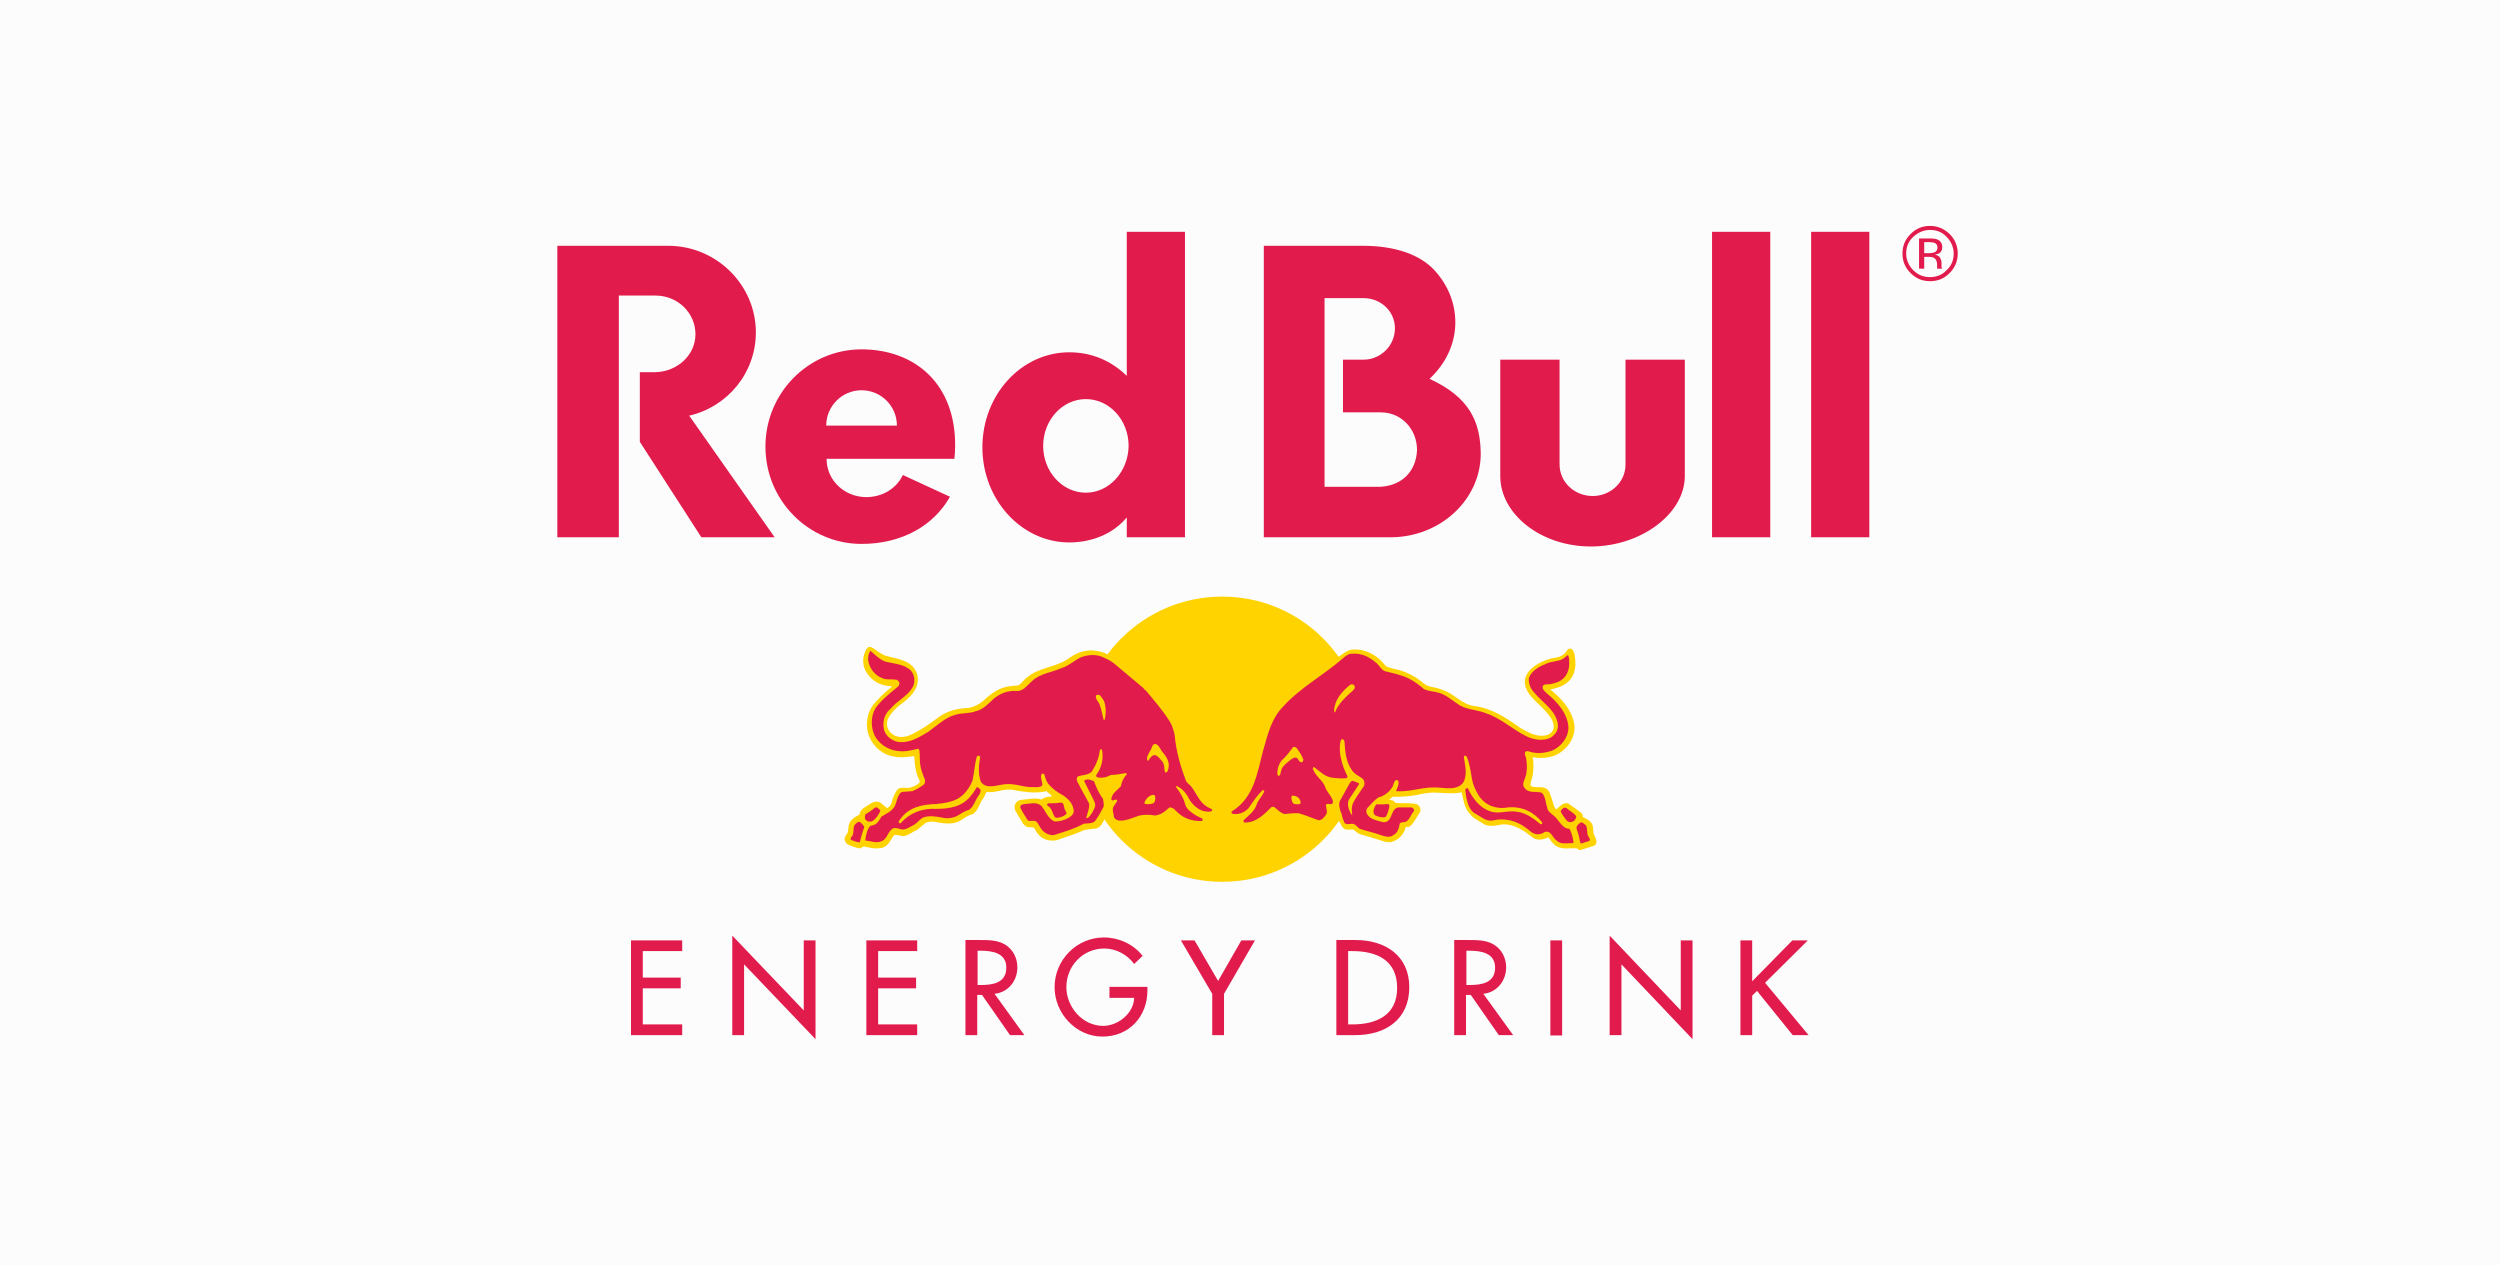 <svg width="166" height="84" viewBox="0 0 166 84" fill="none" xmlns="http://www.w3.org/2000/svg">
<rect width="166" height="84" fill="#FCFCFC"/>
<g clip-path="url(#clip0_435_1207)">
<path d="M103.555 23.882H99.618V31.614C99.618 34.134 102.308 36.287 105.634 36.287C108.96 36.287 111.871 34.109 111.871 31.614V23.882H107.933V30.855C107.933 32.005 106.955 32.935 105.756 32.935C104.533 32.935 103.555 32.005 103.555 30.831V23.882ZM41.091 19.625V35.675H37.007V16.321H44.368C47.572 16.321 50.189 18.915 50.189 22.071C50.189 24.763 48.306 27.014 45.763 27.601L51.437 35.675H46.57L42.485 29.338V24.714H43.439C44.955 24.714 46.178 23.588 46.178 22.194C46.178 20.799 45.029 19.625 43.513 19.625H41.091ZM78.682 35.675V15.392H74.818V24.958C73.791 23.955 72.494 23.392 71.002 23.392C67.823 23.392 65.231 26.206 65.231 29.705C65.231 33.179 67.823 36.018 71.002 36.018C72.519 36.018 73.937 35.431 74.818 34.354V35.675H78.682ZM72.103 32.715C70.538 32.715 69.266 31.32 69.266 29.607C69.266 27.895 70.538 26.5 72.103 26.5C73.668 26.5 74.94 27.895 74.94 29.607C74.916 31.32 73.644 32.715 72.103 32.715ZM94.922 25.154C95.973 24.175 96.634 22.854 96.634 21.411C96.634 20.089 96.12 18.89 95.24 17.936C94.31 16.933 92.696 16.321 90.495 16.321H83.916V35.675H92.427C95.68 35.626 98.321 33.155 98.321 30.121C98.297 27.919 97.514 26.353 94.922 25.154ZM91.644 32.323H87.951V19.796H90.544C91.669 19.796 92.623 20.652 92.623 21.802C92.623 22.952 91.669 23.882 90.544 23.882H89.174V27.381H91.693C93.063 27.381 94.09 28.506 94.09 29.876C94.041 31.247 93.136 32.25 91.644 32.323Z" fill="#E21B4D"/>
<path d="M54.861 28.262C54.861 26.965 55.912 25.913 57.209 25.913C58.505 25.913 59.556 26.965 59.556 28.262H54.861ZM63.372 30.464C63.396 30.195 63.421 29.925 63.421 29.656C63.47 25.472 60.73 23.197 57.209 23.197C53.687 23.197 50.825 26.084 50.825 29.656C50.825 33.228 53.687 36.116 57.209 36.116C59.899 36.116 62.002 34.892 63.078 32.984L59.948 31.54C59.556 32.397 58.627 33.008 57.526 33.008C56.084 33.008 54.885 31.907 54.885 30.464H63.372ZM113.68 15.392H117.545V35.675H113.68V15.392ZM120.259 15.392H124.124V35.675H120.259V15.392Z" fill="#E21B4D"/>
<path d="M71.688 49.083C71.688 43.847 75.919 39.614 81.153 39.614C86.386 39.614 90.617 43.847 90.617 49.083C90.617 54.319 86.386 58.552 81.153 58.552C75.919 58.552 71.688 54.295 71.688 49.083Z" fill="#FFD300"/>
<path fill-rule="evenodd" clip-rule="evenodd" d="M73.546 43.456C73.692 43.529 73.839 43.603 74.01 43.701C74.719 44.19 75.184 44.606 76.26 45.511C76.578 45.829 76.945 46.343 77.214 46.661C77.801 47.395 78.217 47.909 78.29 48.521C78.461 49.744 78.633 50.429 79.097 51.677C79.146 51.799 79.342 51.971 79.464 52.117C79.758 52.484 79.88 53.072 80.418 53.39C80.712 53.561 80.76 53.586 80.858 53.659C81.005 53.781 80.76 54.222 80.002 54.124C80.394 54.319 80.345 54.76 79.782 54.784C78.681 54.833 77.997 54.197 77.85 54.026C77.777 53.953 77.556 54.246 77.165 54.393C76.774 54.589 76.236 54.393 75.82 54.466C75.429 54.54 74.915 54.784 74.499 54.809C73.766 54.833 73.668 54.319 73.668 53.879V53.683C73.594 53.953 73.325 54.417 73.325 54.417C73.228 54.638 73.081 54.907 72.812 55.005L72.029 55.102C71.418 55.372 70.806 55.567 70.17 55.788C69.803 55.861 69.388 55.788 69.119 55.567C68.899 55.396 68.776 55.176 68.654 54.956C68.532 54.907 68.361 54.956 68.214 54.907C68.091 54.882 68.018 54.784 67.945 54.711L67.407 53.806C67.358 53.683 67.358 53.512 67.407 53.39C67.505 53.194 67.725 53.096 67.945 53.096C68.336 53.072 68.776 52.949 69.168 53.096C69.339 52.9 69.608 52.925 69.853 52.876C69.755 52.729 69.608 52.656 69.486 52.533C68.776 52.705 67.994 52.582 67.309 52.46C66.673 52.313 66.135 52.68 65.499 52.582L65.303 52.998C65.01 53.316 64.986 53.855 64.545 54.075C64.227 54.148 63.983 54.368 63.714 54.515C63.224 54.784 62.564 54.662 62.026 54.564C61.806 54.54 61.659 54.564 61.464 54.638C61.292 54.76 61.097 54.956 60.901 55.102C60.583 55.225 60.314 55.494 59.972 55.518C59.776 55.518 59.58 55.396 59.385 55.445C59.14 55.714 59.018 56.155 58.627 56.277C58.235 56.399 57.746 56.301 57.355 56.203C57.233 56.252 57.159 56.35 57.012 56.326C56.743 56.252 56.474 56.179 56.23 56.032C56.132 55.934 56.108 55.812 56.083 55.714C56.083 55.543 56.23 55.396 56.303 55.249C56.328 55.078 56.328 54.833 56.401 54.662C56.523 54.393 56.792 54.222 57.061 54.099C57.086 53.904 57.208 53.732 57.379 53.634C57.697 53.463 58.04 53.072 58.455 53.292L58.896 53.659C59.287 53.488 59.189 53.096 59.385 52.778C59.483 52.558 59.605 52.313 59.849 52.313C60.021 52.289 60.216 52.338 60.388 52.313C60.632 52.24 60.901 52.142 61.072 51.946L61.048 51.799C60.803 51.334 60.73 50.772 60.705 50.209C60.265 50.258 59.8 50.331 59.336 50.233C58.651 50.136 57.991 49.597 57.722 48.912C57.428 48.252 57.55 47.322 58.015 46.759C58.382 46.319 58.798 45.927 59.238 45.585C59.091 45.536 58.92 45.56 58.773 45.511C58.137 45.413 57.502 44.85 57.355 44.214C57.257 43.798 57.355 43.407 57.55 43.064C57.624 42.991 57.697 42.918 57.819 42.967C58.137 43.089 58.235 43.26 58.529 43.407L58.7 43.505C59.507 43.774 60.583 43.774 60.901 44.777C61.097 45.56 60.608 46.147 60.045 46.588C59.605 46.906 59.165 47.297 58.944 47.762C58.847 48.105 58.896 48.447 59.189 48.692C59.483 48.986 59.996 48.986 60.363 48.839C61.048 48.545 61.684 48.105 62.295 47.64C62.882 47.199 63.591 47.028 64.35 47.004C64.692 46.93 64.986 46.783 65.254 46.563C65.719 46.123 66.208 45.756 66.795 45.609C67.064 45.56 67.333 45.536 67.602 45.511C67.823 45.413 67.969 45.144 68.14 45.022C68.948 44.312 70.024 44.337 70.88 43.774C71.369 43.407 71.907 43.162 72.543 43.187C72.836 43.211 73.105 43.26 73.35 43.358L73.546 43.456ZM74.353 51.775C73.814 51.799 73.472 51.922 73.105 51.971C73.13 52.313 73.325 52.607 73.594 52.974C73.741 52.411 74.206 52.191 74.353 51.775ZM88.122 51.897C88.367 52.264 88.513 52.631 88.734 53.023C88.954 52.607 89.149 52.215 89.345 51.971C89.32 51.946 88.684 52.02 88.122 51.897ZM88.636 53.708C88.611 53.781 88.562 53.806 88.464 53.806C88.538 54.148 88.293 54.784 87.682 54.809C87.266 54.833 86.581 54.417 86.19 54.393C85.774 54.368 85.016 54.687 84.576 54.026C83.989 54.735 83.304 54.931 82.717 54.907C82.375 54.907 82.008 54.711 82.521 54.271C81.396 54.638 81.396 53.879 81.592 53.732C81.714 53.634 81.861 53.561 82.277 53.145C83.842 51.506 83.255 48.667 84.967 46.783C85.627 46.049 86.165 45.633 87.511 44.679C87.975 44.361 88.44 43.896 88.88 43.578L88.905 43.627V43.603C89.174 43.407 89.418 43.211 89.712 43.138C90.323 43.064 90.886 43.26 91.35 43.578C91.595 43.749 91.791 43.945 91.986 44.19C92.133 44.337 92.353 44.337 92.549 44.41C93.111 44.508 93.6 44.728 94.065 45.022C94.383 45.218 94.652 45.56 95.043 45.609C95.508 45.682 95.924 45.829 96.34 46.074C96.829 46.392 97.269 46.783 97.856 46.881C99.03 47.004 100.008 47.664 100.938 48.325C101.476 48.643 102.112 49.01 102.772 48.79C102.968 48.716 103.114 48.545 103.163 48.374C103.212 47.934 102.943 47.591 102.674 47.273C102.112 46.612 101.133 46.049 101.256 45.095C101.427 44.386 102.209 43.97 102.821 43.774C103.163 43.652 103.579 43.701 103.873 43.407C104.019 43.309 104.093 42.967 104.337 43.089C104.533 43.211 104.557 43.456 104.582 43.676C104.68 44.361 104.533 45.046 103.897 45.438C103.603 45.633 103.286 45.707 102.943 45.78C103.457 46.196 103.97 46.71 104.264 47.297C104.435 47.64 104.533 47.934 104.557 48.325C104.533 49.059 104.093 49.695 103.457 50.062C103.09 50.258 102.674 50.331 102.234 50.331C102.063 50.331 101.916 50.282 101.769 50.282C101.843 50.625 101.843 51.09 101.769 51.481C101.745 51.677 101.622 51.897 101.622 52.142C101.72 52.264 101.867 52.264 101.989 52.264C102.307 52.264 102.699 52.24 102.87 52.582C103.017 52.9 103.09 53.267 103.212 53.586C103.261 53.634 103.286 53.757 103.359 53.732C103.579 53.536 103.799 53.267 104.117 53.341C104.411 53.536 104.704 53.757 104.998 53.977C105.071 54.05 105.095 54.148 105.12 54.271C105.364 54.368 105.682 54.54 105.756 54.833C105.805 55.029 105.78 55.225 105.829 55.396C105.902 55.592 106.098 55.837 105.951 56.081L105.854 56.155L104.924 56.448C104.851 56.448 104.777 56.399 104.704 56.326C104.215 56.301 103.628 56.448 103.237 56.106C103.065 55.959 102.943 55.788 102.821 55.592C102.527 55.739 102.112 55.837 101.818 55.641C101.207 55.176 100.595 54.711 99.764 54.735C99.397 54.809 98.957 54.907 98.59 54.76C98.247 54.515 97.856 54.393 97.587 54.026C97.196 53.61 97.196 53.121 97.049 52.607C96.511 52.729 95.924 52.656 95.386 52.631C94.946 52.607 94.53 52.68 94.114 52.778C93.6 52.876 93.038 52.925 92.5 52.9L92.231 53.096C92.353 53.121 92.475 53.121 92.573 53.218L92.671 53.316C93.111 53.365 93.625 53.292 94.041 53.39C94.138 53.414 94.236 53.512 94.285 53.61C94.334 53.732 94.334 53.879 94.261 53.977C94.041 54.271 93.918 54.613 93.625 54.858C93.552 54.956 93.331 54.833 93.307 55.005C93.209 55.445 92.793 55.812 92.378 55.91C92.206 55.934 92.011 55.91 91.864 55.861C91.35 55.69 90.837 55.543 90.323 55.396C90.152 55.347 90.005 55.176 89.859 55.078C89.638 55.078 89.32 55.151 89.174 54.956C89.1 54.907 89.027 54.735 89.002 54.662C88.831 54.442 88.709 54.05 88.636 53.708Z" fill="#FFD300"/>
<path fill-rule="evenodd" clip-rule="evenodd" d="M73.301 46.538C73.448 46.906 73.448 47.395 73.35 47.786C73.326 47.811 73.301 47.811 73.277 47.786C73.204 47.444 73.13 47.101 73.008 46.759C72.935 46.563 72.69 46.392 72.788 46.172C72.837 46.123 72.935 46.123 73.008 46.147C73.13 46.269 73.204 46.392 73.301 46.538ZM77.215 49.964C77.484 50.282 77.679 50.625 77.581 51.041C77.532 51.114 77.557 51.261 77.435 51.285C77.386 51.31 77.337 51.261 77.337 51.212C77.312 50.992 77.312 50.747 77.19 50.576C77.043 50.429 76.872 50.135 76.628 50.135C76.456 50.184 76.334 50.38 76.236 50.502C76.236 50.527 76.212 50.527 76.187 50.502C76.09 50.258 76.285 50.062 76.359 49.866C76.505 49.719 76.481 49.303 76.799 49.426C77.019 49.572 77.068 49.817 77.215 49.964ZM76.701 52.876C76.725 53.022 76.725 53.243 76.579 53.34C76.432 53.389 76.236 53.414 76.065 53.389C76.016 53.365 75.967 53.34 75.992 53.292C76.065 53.071 76.285 52.827 76.53 52.778C76.579 52.778 76.677 52.778 76.701 52.876ZM58.847 43.945C59.434 44.092 60.07 44.092 60.51 44.557C60.755 44.85 60.779 45.364 60.584 45.658C60.241 46.245 59.556 46.538 59.141 47.052C58.725 47.395 58.578 47.933 58.7 48.471C58.847 48.936 59.312 49.254 59.777 49.279C60.51 49.303 61.048 48.936 61.635 48.594C62.222 48.178 62.76 47.64 63.421 47.468C63.861 47.322 64.35 47.395 64.79 47.224C65.255 47.126 65.622 46.734 65.989 46.392C66.404 46.049 66.894 45.853 67.432 45.878C67.921 45.951 68.19 45.511 68.532 45.217C69.095 44.703 69.829 44.654 70.489 44.361C70.954 44.214 71.32 43.872 71.761 43.651C72.176 43.48 72.739 43.431 73.155 43.602C73.424 43.725 73.717 43.847 73.962 44.043L75.943 45.707C75.967 45.78 76.041 45.829 76.09 45.853C76.652 46.538 77.239 47.199 77.704 47.958C77.85 48.227 77.924 48.496 77.997 48.79C78.095 49.915 78.388 50.894 78.755 51.873C78.853 52.019 79.049 52.142 79.147 52.288C79.465 52.729 79.66 53.292 80.174 53.585L80.467 53.732C80.492 53.757 80.492 53.805 80.467 53.83L80.418 53.879C79.807 53.977 79.342 53.61 79.024 53.169C78.829 52.778 78.56 52.362 78.12 52.191C78.095 52.191 78.071 52.215 78.071 52.215C78.12 52.362 78.266 52.46 78.315 52.582C78.486 52.851 78.633 53.145 78.707 53.438C78.804 53.757 79.147 53.977 79.416 54.148L79.807 54.344C79.856 54.368 79.88 54.442 79.832 54.49L79.783 54.515C79.122 54.539 78.535 54.319 78.071 53.83C77.973 53.708 77.826 53.61 77.655 53.61C77.361 53.879 77.068 54.123 76.677 54.148C76.261 54.075 75.82 54.075 75.454 54.221C75.111 54.344 74.769 54.49 74.402 54.49C74.231 54.49 74.035 54.417 73.962 54.246C73.962 54.026 73.815 53.781 73.937 53.561L74.182 53.194C74.182 53.145 74.157 53.096 74.109 53.096C74.011 53.071 73.84 53.243 73.791 53.071C73.815 52.704 74.182 52.46 74.427 52.215C74.475 51.921 74.598 51.652 74.818 51.408C74.818 51.383 74.793 51.334 74.744 51.334C74.427 51.383 74.109 51.456 73.766 51.456C73.497 51.603 73.155 51.701 72.837 51.603C72.763 51.554 72.788 51.481 72.812 51.432C73.155 50.967 73.277 50.38 73.179 49.817C73.155 49.793 73.155 49.744 73.106 49.744C73.057 49.744 73.057 49.793 73.032 49.817C72.959 50.355 72.788 50.771 72.494 51.236C72.274 51.456 71.932 51.456 71.638 51.53C71.565 51.554 71.492 51.628 71.492 51.701C71.492 51.897 71.614 52.019 71.687 52.191L72.323 53.365C72.348 53.683 72.201 54.001 72.127 54.295C72.152 54.344 72.201 54.319 72.25 54.295C72.47 54.099 72.617 53.83 72.714 53.536C72.739 53.414 72.69 53.267 72.641 53.169L71.981 51.848C72.03 51.775 72.127 51.775 72.201 51.75C72.348 51.75 72.494 51.824 72.641 51.873C72.788 52.264 72.959 52.68 73.228 53.022C73.277 53.243 73.35 53.536 73.204 53.708C73.057 54.001 72.91 54.246 72.714 54.515C72.543 54.686 72.299 54.662 72.054 54.686H71.981C71.394 55.004 70.782 55.2 70.146 55.396C69.877 55.518 69.559 55.42 69.339 55.249C69.119 55.078 69.021 54.833 68.875 54.613C68.704 54.393 68.434 54.588 68.239 54.466C68.068 54.197 67.896 53.928 67.75 53.634C67.75 53.561 67.75 53.487 67.823 53.438C68.043 53.365 68.288 53.365 68.532 53.34C68.752 53.316 68.997 53.365 69.144 53.512C69.437 53.854 69.559 54.319 70 54.539C70.342 54.564 70.636 54.466 70.929 54.319C71.1 54.221 71.296 54.075 71.296 53.854C71.272 53.414 70.978 53.071 70.611 52.827C70.244 52.631 69.853 52.362 69.584 52.019C69.437 51.824 69.413 51.603 69.339 51.408C69.315 51.359 69.217 51.359 69.193 51.383C69.046 51.505 69.168 51.726 69.168 51.873C69.193 51.97 69.242 52.093 69.193 52.166C68.972 52.337 68.679 52.239 68.41 52.264C67.872 52.239 67.358 52.019 66.796 52.068C66.258 52.093 65.524 52.46 65.133 51.921C64.937 51.408 64.986 50.796 65.084 50.282C65.084 50.233 65.035 50.184 64.986 50.184C64.937 50.16 64.888 50.184 64.864 50.233C64.717 50.747 64.692 51.31 64.57 51.848C64.374 52.313 64.032 52.802 63.567 53.047C63.152 53.267 62.663 53.34 62.149 53.389C61.219 53.414 60.364 53.585 59.777 54.393C59.728 54.466 59.654 54.539 59.679 54.637C59.703 54.662 59.777 54.686 59.801 54.662C60.437 53.952 61.244 53.659 62.173 53.708C63.054 53.708 63.934 53.561 64.497 52.802C64.644 52.631 64.741 52.46 64.864 52.264C64.962 52.264 65.035 52.386 65.108 52.435C65.133 52.704 64.913 52.876 64.815 53.096C64.692 53.34 64.57 53.634 64.326 53.781C64.032 53.854 63.788 54.05 63.519 54.197C63.249 54.319 62.907 54.368 62.589 54.295C62.198 54.221 61.66 54.123 61.268 54.295C61.073 54.417 60.902 54.637 60.706 54.76C60.437 54.882 60.192 55.102 59.874 55.078C59.654 55.029 59.385 54.882 59.19 55.078C58.945 55.298 58.896 55.689 58.578 55.836C58.211 56.032 57.82 55.836 57.453 55.812C57.502 55.445 57.551 55.102 57.795 54.833C57.942 54.809 58.065 54.784 58.187 54.686C58.334 54.564 58.431 54.393 58.529 54.221C58.847 54.026 59.214 53.879 59.41 53.536C59.556 53.218 59.556 52.925 59.801 52.631L59.923 52.582L60.584 52.533C60.853 52.411 61.097 52.288 61.342 52.093C61.415 52.019 61.44 51.897 61.415 51.775C61.293 51.456 61.195 51.236 61.122 50.894C61.048 50.551 61.097 50.209 61.048 49.817C61.024 49.793 60.999 49.719 60.95 49.719C60.51 49.817 60.094 49.94 59.605 49.866C58.945 49.793 58.26 49.352 58.016 48.692C57.795 48.129 57.844 47.322 58.26 46.857C58.651 46.367 59.141 46 59.63 45.584C59.703 45.535 59.703 45.438 59.728 45.364C59.728 45.266 59.63 45.193 59.556 45.144C59.263 45.071 58.92 45.168 58.627 45.046C58.114 44.875 57.722 44.385 57.649 43.847C57.624 43.602 57.673 43.407 57.795 43.211C58.187 43.553 58.48 43.847 58.847 43.945ZM57.38 54.882V54.955C57.258 55.249 57.184 55.592 57.086 55.934C56.866 55.91 56.67 55.836 56.499 55.763C56.45 55.714 56.499 55.665 56.499 55.616C56.719 55.42 56.646 55.176 56.695 54.907C56.719 54.76 56.866 54.637 57.013 54.564C57.184 54.588 57.282 54.76 57.38 54.882ZM58.456 53.854C58.334 54.099 58.162 54.393 57.893 54.539C57.795 54.564 57.673 54.564 57.575 54.515C57.526 54.466 57.429 54.417 57.429 54.319C57.453 54.221 57.404 54.099 57.502 54.05C57.698 53.928 57.893 53.805 58.089 53.634C58.138 53.61 58.236 53.585 58.26 53.634C58.358 53.708 58.431 53.757 58.456 53.854ZM70.709 53.757C70.733 53.854 70.88 53.977 70.782 54.075C70.587 54.221 70.367 54.319 70.097 54.295C69.902 54.148 69.926 53.879 69.755 53.683C69.706 53.536 69.486 53.536 69.535 53.389L69.608 53.34C69.877 53.34 70.146 53.34 70.415 53.292C70.684 53.267 70.611 53.585 70.709 53.757ZM86.166 49.768C86.313 49.964 86.435 50.16 86.533 50.404C86.557 50.453 86.533 50.502 86.508 50.551C86.484 50.6 86.435 50.649 86.362 50.6C86.19 50.551 86.215 50.282 85.995 50.306C85.848 50.306 85.75 50.429 85.628 50.502C85.408 50.698 85.114 50.894 85.065 51.187C85.016 51.285 85.041 51.456 84.943 51.505C84.894 51.53 84.821 51.481 84.821 51.432C84.796 51.041 84.919 50.674 85.188 50.404C85.457 50.184 85.652 49.866 85.873 49.597C86.019 49.572 86.117 49.67 86.166 49.768ZM86.264 53.022C86.313 53.12 86.41 53.243 86.337 53.365C86.239 53.438 86.068 53.389 85.946 53.389C85.799 53.316 85.75 53.12 85.75 52.949C85.75 52.9 85.75 52.876 85.799 52.827C85.97 52.827 86.141 52.876 86.264 53.022ZM89.932 45.535C90.006 45.633 89.932 45.731 89.883 45.804C89.541 46.123 89.125 46.465 88.881 46.857C88.783 46.979 88.71 47.126 88.661 47.273C88.661 47.297 88.636 47.297 88.612 47.297C88.538 47.101 88.636 46.881 88.685 46.685C88.856 46.221 89.248 45.78 89.663 45.462C89.712 45.438 89.883 45.413 89.932 45.535ZM91.326 43.969C91.596 44.141 91.693 44.508 92.011 44.581C92.549 44.703 93.087 44.826 93.576 45.071C93.919 45.242 94.237 45.486 94.555 45.756C94.848 45.902 95.215 45.902 95.533 46C95.998 46.123 96.365 46.465 96.78 46.734C97.319 47.15 98.077 47.101 98.688 47.37C99.666 47.688 100.449 48.447 101.354 48.887C101.819 49.132 102.528 49.23 102.993 48.961C103.31 48.741 103.506 48.447 103.433 48.031C103.262 47.028 102.161 46.514 101.647 45.682C101.55 45.486 101.476 45.217 101.525 44.997C101.721 44.508 102.234 44.239 102.675 44.067C103.017 43.896 103.457 43.945 103.775 43.749C103.897 43.676 103.995 43.578 104.069 43.505C104.142 43.505 104.142 43.578 104.166 43.627C104.264 44.214 104.166 44.826 103.653 45.168C103.457 45.315 103.213 45.364 102.993 45.413C102.797 45.486 102.406 45.34 102.43 45.682C102.479 45.853 102.626 45.951 102.748 46.074C103.433 46.636 104.069 47.37 104.142 48.251C104.166 48.936 103.702 49.524 103.115 49.817C102.675 49.989 102.137 50.062 101.672 49.94C101.55 49.915 101.354 49.793 101.256 49.964C101.232 50.16 101.354 50.306 101.354 50.478C101.403 50.796 101.403 51.212 101.305 51.53C101.256 51.775 101.012 52.068 101.232 52.313C101.452 52.655 101.892 52.558 102.259 52.606C102.454 52.631 102.528 52.851 102.577 52.998C102.65 53.194 102.65 53.414 102.724 53.561C102.724 53.928 103.139 54.075 103.335 54.319C103.58 54.588 103.8 55.053 104.215 55.029C104.362 55.322 104.436 55.592 104.484 55.934L104.436 55.983C104.093 55.983 103.628 56.081 103.384 55.836C103.09 55.641 102.993 55.102 102.552 55.249C102.357 55.396 102.088 55.445 101.868 55.347C101.647 55.273 101.501 55.078 101.305 54.955C100.718 54.515 99.935 54.295 99.177 54.466C98.737 54.588 98.395 54.27 98.052 54.075C97.588 53.879 97.465 53.389 97.367 52.974L97.294 52.46C97.294 52.411 97.343 52.362 97.392 52.337H97.465C97.734 52.949 98.248 53.634 98.908 53.854C99.52 54.099 100.082 53.781 100.742 53.903C101.354 53.977 101.843 54.368 102.308 54.735C102.357 54.735 102.381 54.711 102.406 54.662V54.613C101.843 53.903 101.06 53.536 100.156 53.61C99.397 53.757 98.664 53.512 98.223 52.876C97.979 52.509 97.808 52.117 97.734 51.701C97.661 51.212 97.563 50.674 97.392 50.233C97.343 50.209 97.294 50.16 97.245 50.184L97.196 50.258C97.269 50.722 97.416 51.285 97.245 51.775C97.123 52.166 96.731 52.313 96.365 52.337C95.998 52.362 95.655 52.288 95.264 52.288C94.384 52.264 93.601 52.606 92.696 52.533C92.769 52.313 92.916 52.093 92.843 51.848C92.818 51.799 92.745 51.799 92.696 51.799C92.525 51.897 92.549 52.117 92.451 52.264C92.256 52.582 91.889 52.876 91.522 52.949C91.253 53.145 91.008 53.414 90.788 53.659C90.715 53.732 90.715 53.879 90.74 53.977C90.911 54.417 91.424 54.466 91.816 54.588C92.011 54.613 92.182 54.539 92.28 54.368C92.451 54.099 92.476 53.659 92.867 53.61H93.723C93.797 53.634 93.846 53.683 93.894 53.757L93.87 53.879C93.674 54.099 93.601 54.417 93.356 54.564C93.21 54.613 93.038 54.564 92.941 54.686C92.892 54.98 92.818 55.298 92.525 55.445C92.305 55.641 91.987 55.543 91.742 55.469C91.278 55.298 90.813 55.2 90.348 55.053C90.153 55.004 90.079 54.76 89.859 54.711C89.663 54.662 89.443 54.809 89.272 54.637C89.174 54.417 89.125 54.27 89.076 54.026C89.003 53.879 88.954 53.708 88.93 53.536C88.905 53.389 88.93 53.292 88.978 53.169L89.614 52.019C89.663 51.946 89.712 51.873 89.786 51.848C89.932 51.873 90.104 51.946 90.25 52.019L90.226 52.093L89.566 53.096C89.419 53.414 89.566 53.781 89.712 54.05C89.737 54.075 89.761 54.123 89.786 54.099C89.761 53.903 89.737 53.708 89.786 53.487C89.835 53.292 89.957 53.12 90.055 52.949L90.568 52.191C90.617 52.068 90.617 51.873 90.519 51.75C90.299 51.53 89.981 51.456 89.786 51.163C89.37 50.6 89.321 49.94 89.272 49.23C89.272 49.181 89.223 49.108 89.15 49.083C89.101 49.059 89.052 49.132 89.027 49.157C88.905 49.621 88.978 50.184 89.101 50.6C89.174 50.918 89.321 51.236 89.468 51.53C89.492 51.579 89.443 51.652 89.394 51.677C89.052 51.701 88.71 51.677 88.392 51.628C87.951 51.554 87.633 51.212 87.266 50.943C87.218 50.918 87.193 50.967 87.169 50.992C87.266 51.481 87.805 51.775 87.976 52.215C88.074 52.582 88.441 52.851 88.514 53.243C88.514 53.292 88.465 53.365 88.416 53.389C88.294 53.414 88.171 53.34 88.049 53.414C88.025 53.634 88.171 53.854 88.074 54.05C87.951 54.246 87.78 54.466 87.56 54.466C87.12 54.319 86.68 54.123 86.239 54.001C85.921 53.977 85.603 54.026 85.31 54.05C85.016 54.001 84.821 53.732 84.601 53.585C84.527 53.561 84.454 53.561 84.405 53.61C83.916 54.099 83.378 54.637 82.644 54.613C82.595 54.613 82.571 54.564 82.571 54.515V54.466C82.889 54.172 83.28 53.879 83.427 53.463C83.525 53.12 83.818 52.876 83.94 52.558C83.965 52.509 83.916 52.484 83.867 52.46L83.794 52.509C83.427 52.876 83.158 53.292 82.889 53.683C82.62 53.952 82.228 54.123 81.813 54.026C81.764 54.001 81.764 53.928 81.788 53.879C83.304 52.949 83.476 51.285 83.891 49.768C84.185 48.765 84.405 47.737 85.188 46.93C86.362 45.633 87.829 44.875 89.125 43.749C89.321 43.578 89.517 43.407 89.761 43.407C90.397 43.358 90.886 43.602 91.326 43.969ZM105.292 54.784C105.414 54.955 105.365 55.224 105.414 55.42C105.438 55.567 105.634 55.689 105.536 55.836L104.998 56.008C104.9 56.008 104.949 55.885 104.9 55.836C104.851 55.518 104.778 55.298 104.68 55.004C104.656 54.833 104.827 54.711 104.949 54.613C105.071 54.564 105.169 54.711 105.292 54.784ZM104.044 53.683C104.24 53.854 104.509 53.977 104.656 54.197C104.68 54.295 104.607 54.393 104.558 54.466C104.484 54.539 104.387 54.588 104.264 54.588C104.142 54.588 104.044 54.515 103.971 54.417C103.849 54.221 103.677 54.05 103.628 53.854C103.702 53.732 103.873 53.536 104.044 53.683ZM92.256 53.487C92.231 53.732 92.158 53.952 92.06 54.172C91.987 54.319 91.767 54.27 91.62 54.246C91.473 54.197 91.229 54.172 91.204 53.952C91.18 53.757 91.278 53.561 91.375 53.414C91.596 53.389 91.865 53.438 92.085 53.389C92.182 53.389 92.256 53.414 92.256 53.487Z" fill="#E21B4D"/>
<path d="M41.898 68.731H45.298V68.021H42.681V65.624H45.2V64.914H42.681V63.152H45.298V62.443H41.898V68.731ZM48.624 68.731H49.407V64.033L54.151 69V62.443H53.369V67.091L48.624 62.125V68.731ZM57.527 68.731H60.902V68.021H58.309V65.624H60.828V64.914H58.309V63.152H60.902V62.443H57.527V68.731ZM66.038 65.99C66.943 65.893 67.554 65.134 67.554 64.229C67.554 63.617 67.261 63.03 66.723 62.712C66.233 62.418 65.622 62.418 65.059 62.418H64.106V68.731H64.888V66.064H65.206L67.065 68.731H68.019L66.038 65.99ZM64.888 63.128H65.108C65.891 63.128 66.82 63.275 66.82 64.253C66.82 65.257 65.94 65.403 65.157 65.403H64.913V63.128H64.888ZM73.668 65.55V66.26H75.307C75.283 67.287 74.231 68.119 73.253 68.119C71.883 68.119 70.807 66.871 70.807 65.55C70.807 64.131 71.907 62.981 73.326 62.981C74.109 62.981 74.867 63.397 75.307 64.009L75.87 63.47C75.258 62.687 74.28 62.247 73.302 62.247C71.492 62.247 70.024 63.739 70.024 65.55C70.024 67.287 71.443 68.829 73.204 68.829C74.965 68.829 76.188 67.507 76.188 65.77V65.526H73.668V65.55ZM80.492 65.99V68.731H81.275V65.99L83.329 62.443H82.424L80.883 65.134L79.318 62.443H78.413L80.492 65.99ZM88.734 68.731H90.006C91.987 68.731 93.577 67.703 93.577 65.55C93.577 63.446 91.963 62.418 90.03 62.418H88.734V68.731ZM89.517 63.152H89.786C91.4 63.152 92.77 63.739 92.77 65.599C92.77 67.434 91.376 68.021 89.786 68.021H89.517V63.152ZM98.493 65.99C99.397 65.893 100.009 65.134 100.009 64.229C100.009 63.617 99.715 63.03 99.177 62.712C98.688 62.418 98.077 62.418 97.514 62.418H96.56V68.731H97.343V66.064H97.661L99.52 68.731H100.474L98.493 65.99ZM97.343 63.128H97.563C98.346 63.128 99.275 63.275 99.275 64.253C99.275 65.257 98.395 65.403 97.612 65.403H97.368V63.128H97.343ZM102.944 62.443H103.726V68.755H102.944V62.443ZM106.881 68.731H107.664V64.033L112.384 69V62.443H111.602V67.091L106.881 62.125V68.731ZM116.346 65.159V62.443H115.564V68.731H116.346V66.113L116.664 65.795L119.037 68.731H120.088L117.202 65.257L120.039 62.443H119.012L116.346 65.159ZM128.159 15.269C128.599 15.269 128.966 15.416 129.26 15.734C129.553 16.028 129.725 16.419 129.725 16.835C129.725 17.276 129.578 17.642 129.26 17.936C128.966 18.254 128.575 18.401 128.159 18.401C127.719 18.401 127.352 18.254 127.034 17.936C126.741 17.642 126.57 17.251 126.57 16.835C126.57 16.395 126.716 16.028 127.034 15.734C127.352 15.44 127.719 15.269 128.159 15.269ZM129.994 16.835C129.994 16.346 129.822 15.905 129.455 15.538C129.089 15.196 128.673 15 128.159 15C127.646 15 127.23 15.171 126.863 15.538C126.496 15.905 126.325 16.321 126.325 16.835C126.325 17.349 126.496 17.765 126.863 18.132C127.23 18.499 127.646 18.67 128.159 18.67C128.673 18.67 129.089 18.499 129.455 18.132C129.798 17.789 129.994 17.349 129.994 16.835ZM128.648 16.444C128.648 16.59 128.575 16.713 128.428 16.762C128.355 16.786 128.233 16.811 128.086 16.811H127.768V16.077H128.061C128.257 16.077 128.404 16.101 128.502 16.15C128.599 16.223 128.648 16.297 128.648 16.444ZM127.426 15.832V17.838H127.768V17.055H128.037C128.233 17.055 128.355 17.08 128.428 17.129C128.551 17.202 128.624 17.349 128.624 17.594V17.838H128.966L128.942 17.814C128.942 17.789 128.917 17.765 128.917 17.716V17.422C128.917 17.324 128.868 17.227 128.82 17.104C128.746 17.006 128.624 16.933 128.477 16.909C128.599 16.884 128.697 16.86 128.771 16.811C128.893 16.737 128.966 16.59 128.966 16.419C128.966 16.174 128.869 16.003 128.648 15.905C128.526 15.856 128.355 15.832 128.086 15.832H127.426Z" fill="#E21B4D"/>
</g>
<defs>
<clipPath id="clip0_435_1207">
<rect width="93" height="54" fill="white" transform="translate(37 15)"/>
</clipPath>
</defs>
</svg>
